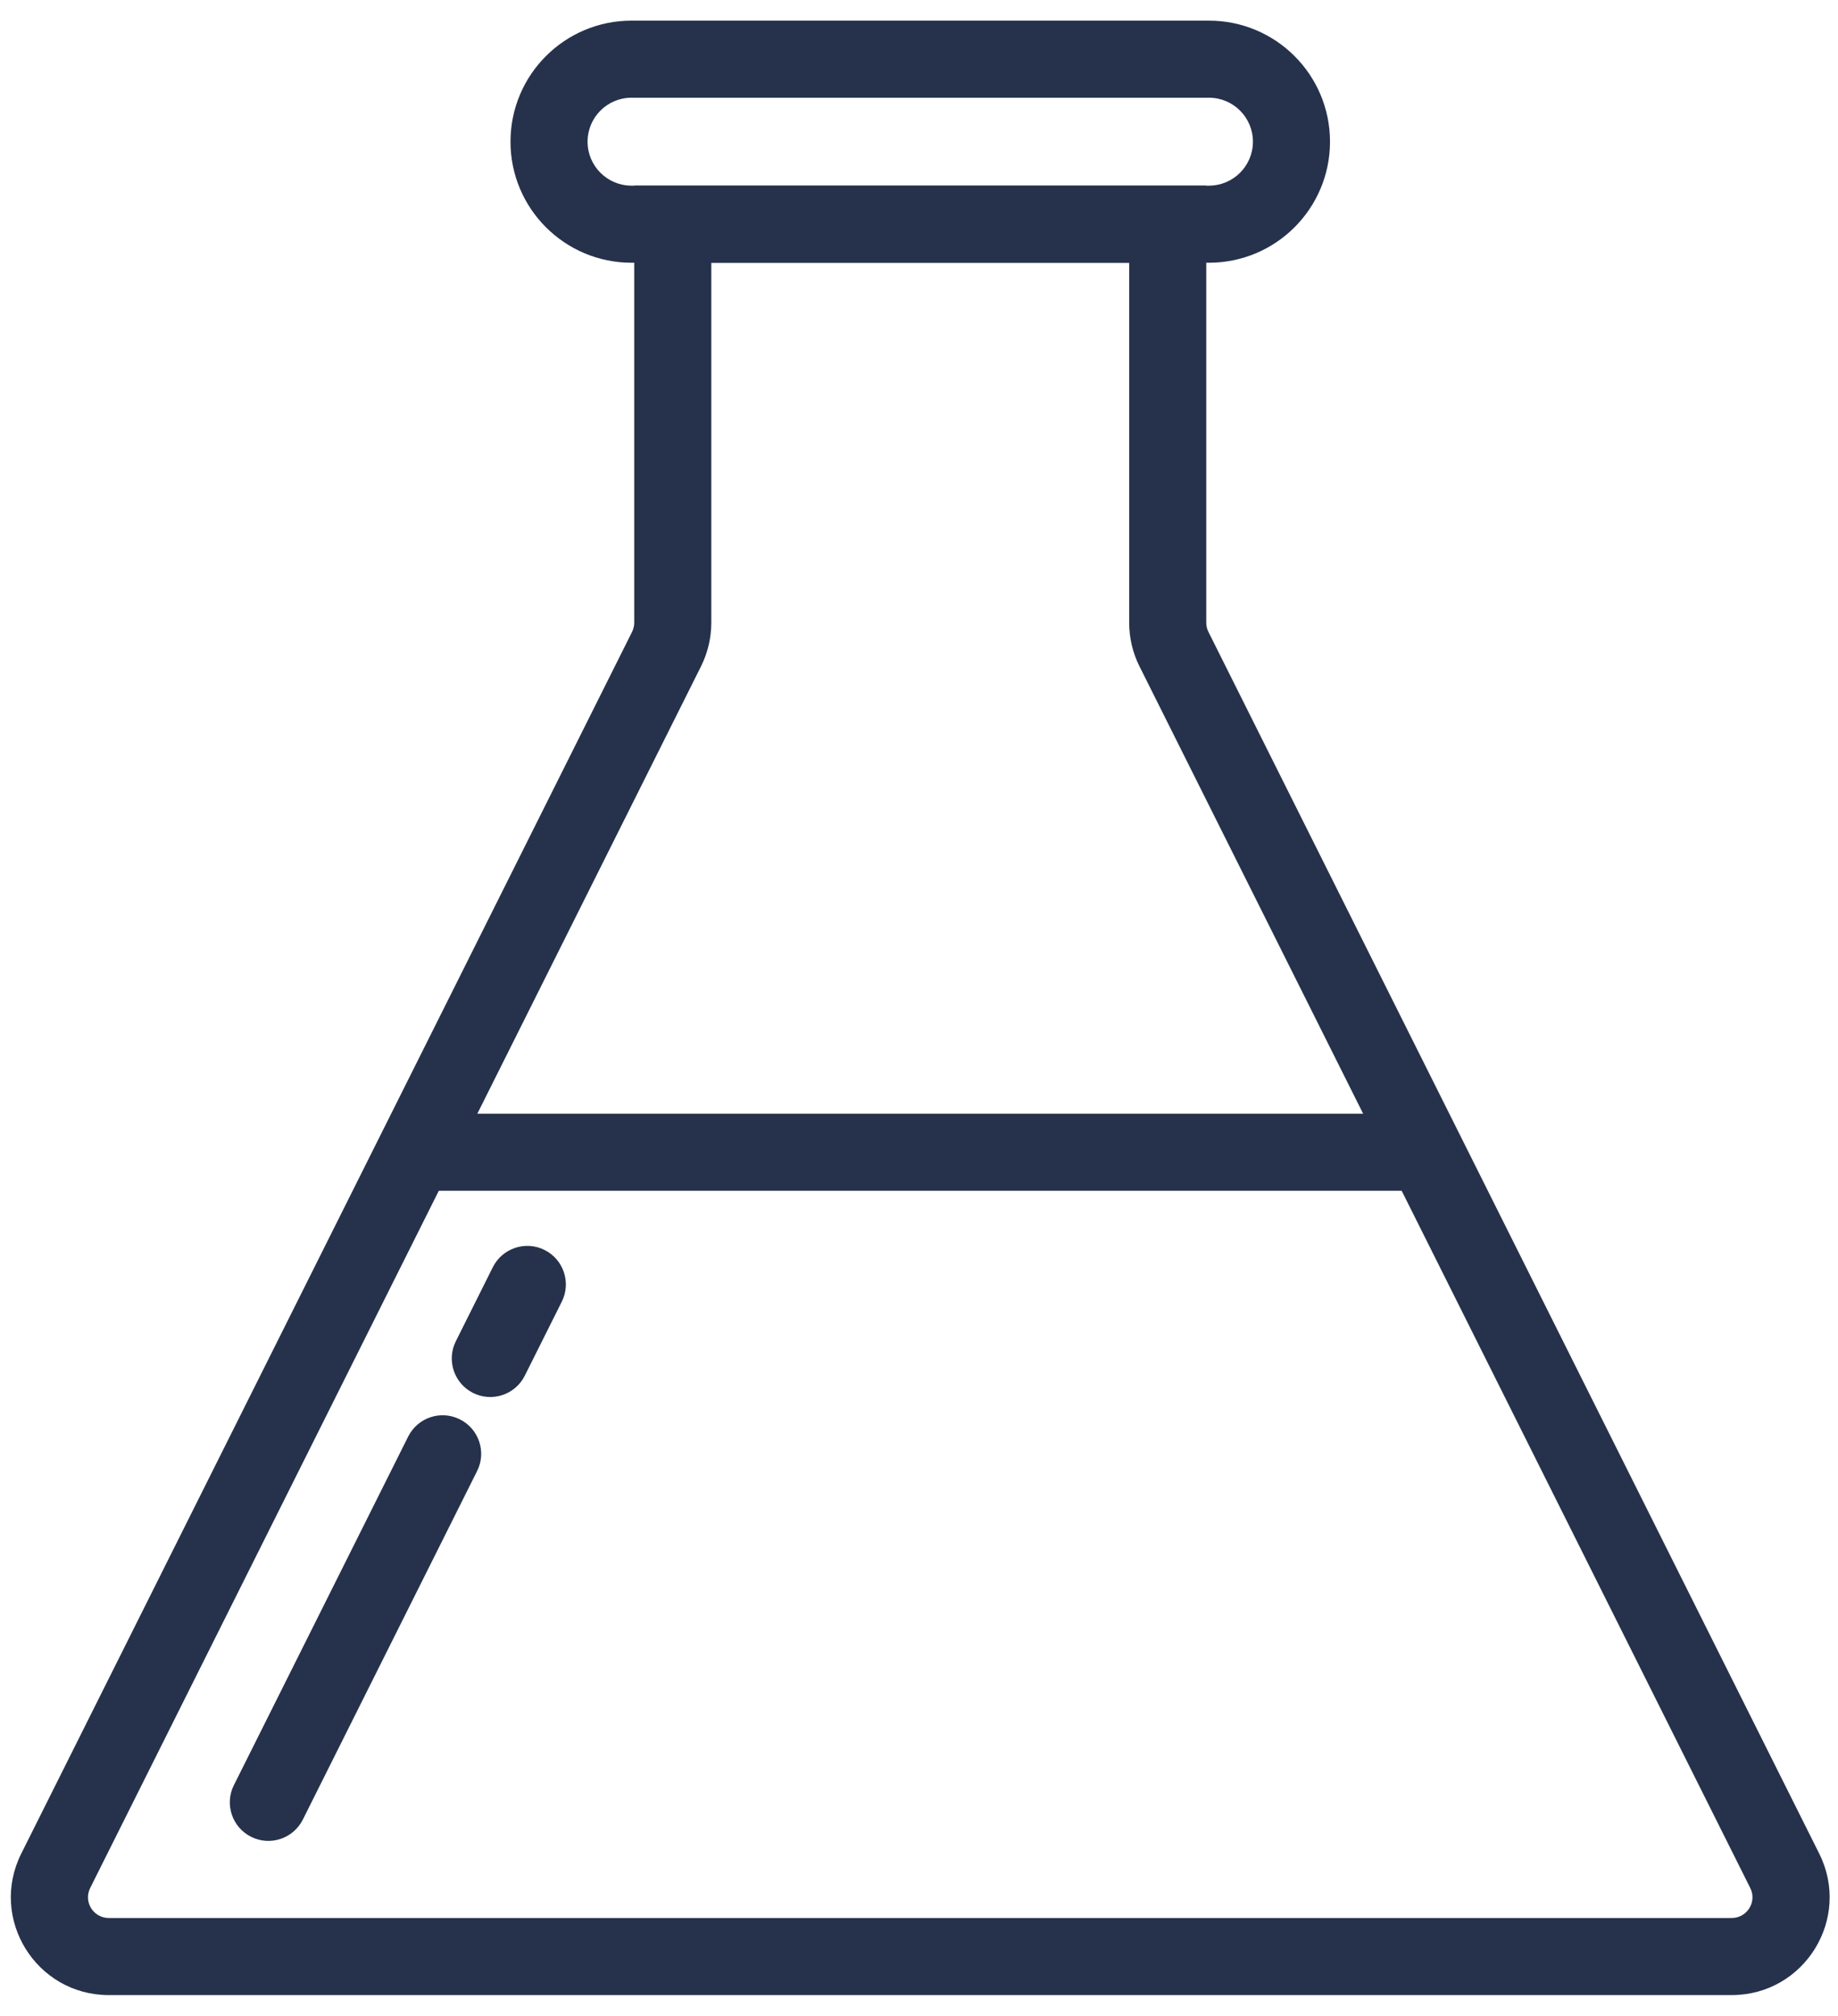 <svg xmlns="http://www.w3.org/2000/svg" fill="none" viewBox="0 0 31 34" height="34" width="31">
<path fill="#26324B" d="M10.697 3.131H20.345V10.502C20.345 10.556 20.357 10.609 20.382 10.658L30.683 31.261C31.232 32.358 30.434 33.648 29.207 33.648H1.835C0.608 33.648 -0.19 32.358 0.359 31.261L10.66 10.658C10.684 10.609 10.697 10.556 10.697 10.502V3.131ZM11.997 4.431V10.502C11.997 10.758 11.937 11.01 11.823 11.239L1.521 31.842C1.405 32.075 1.574 32.348 1.835 32.348H29.207C29.467 32.348 29.637 32.075 29.52 31.842L19.219 11.239C19.104 11.01 19.045 10.758 19.045 10.502V4.431H11.997Z" clip-rule="evenodd" fill-rule="evenodd"></path>
<path fill="#26324B" d="M7.756 23.938C8.077 24.098 8.208 24.489 8.047 24.81L5.108 30.688C4.947 31.009 4.557 31.14 4.236 30.979C3.915 30.819 3.784 30.428 3.945 30.107L6.884 24.229C7.045 23.907 7.435 23.777 7.756 23.938Z" clip-rule="evenodd" fill-rule="evenodd"></path>
<path fill="#26324B" d="M9.184 21.081C9.506 21.242 9.636 21.633 9.475 21.954L8.851 23.202C8.69 23.523 8.3 23.653 7.979 23.493C7.658 23.332 7.528 22.942 7.688 22.621L8.312 21.372C8.473 21.051 8.863 20.921 9.184 21.081Z" clip-rule="evenodd" fill-rule="evenodd"></path>
<path fill="#26324B" d="M8.61 2.39C8.61 1.262 9.524 0.348 10.651 0.348H20.39C21.518 0.348 22.432 1.262 22.432 2.39C22.432 3.517 21.518 4.431 20.39 4.431H10.651C9.524 4.431 8.61 3.517 8.61 2.39ZM10.651 1.648C10.242 1.648 9.91 1.98 9.91 2.39C9.91 2.799 10.242 3.131 10.651 3.131H20.39C20.8 3.131 21.132 2.799 21.132 2.39C21.132 1.98 20.8 1.648 20.39 1.648H10.651Z" clip-rule="evenodd" fill-rule="evenodd"></path>
<path fill="#26324B" d="M24.217 20.083H7.173V18.783H24.217V20.083Z" clip-rule="evenodd" fill-rule="evenodd"></path>
</svg>
